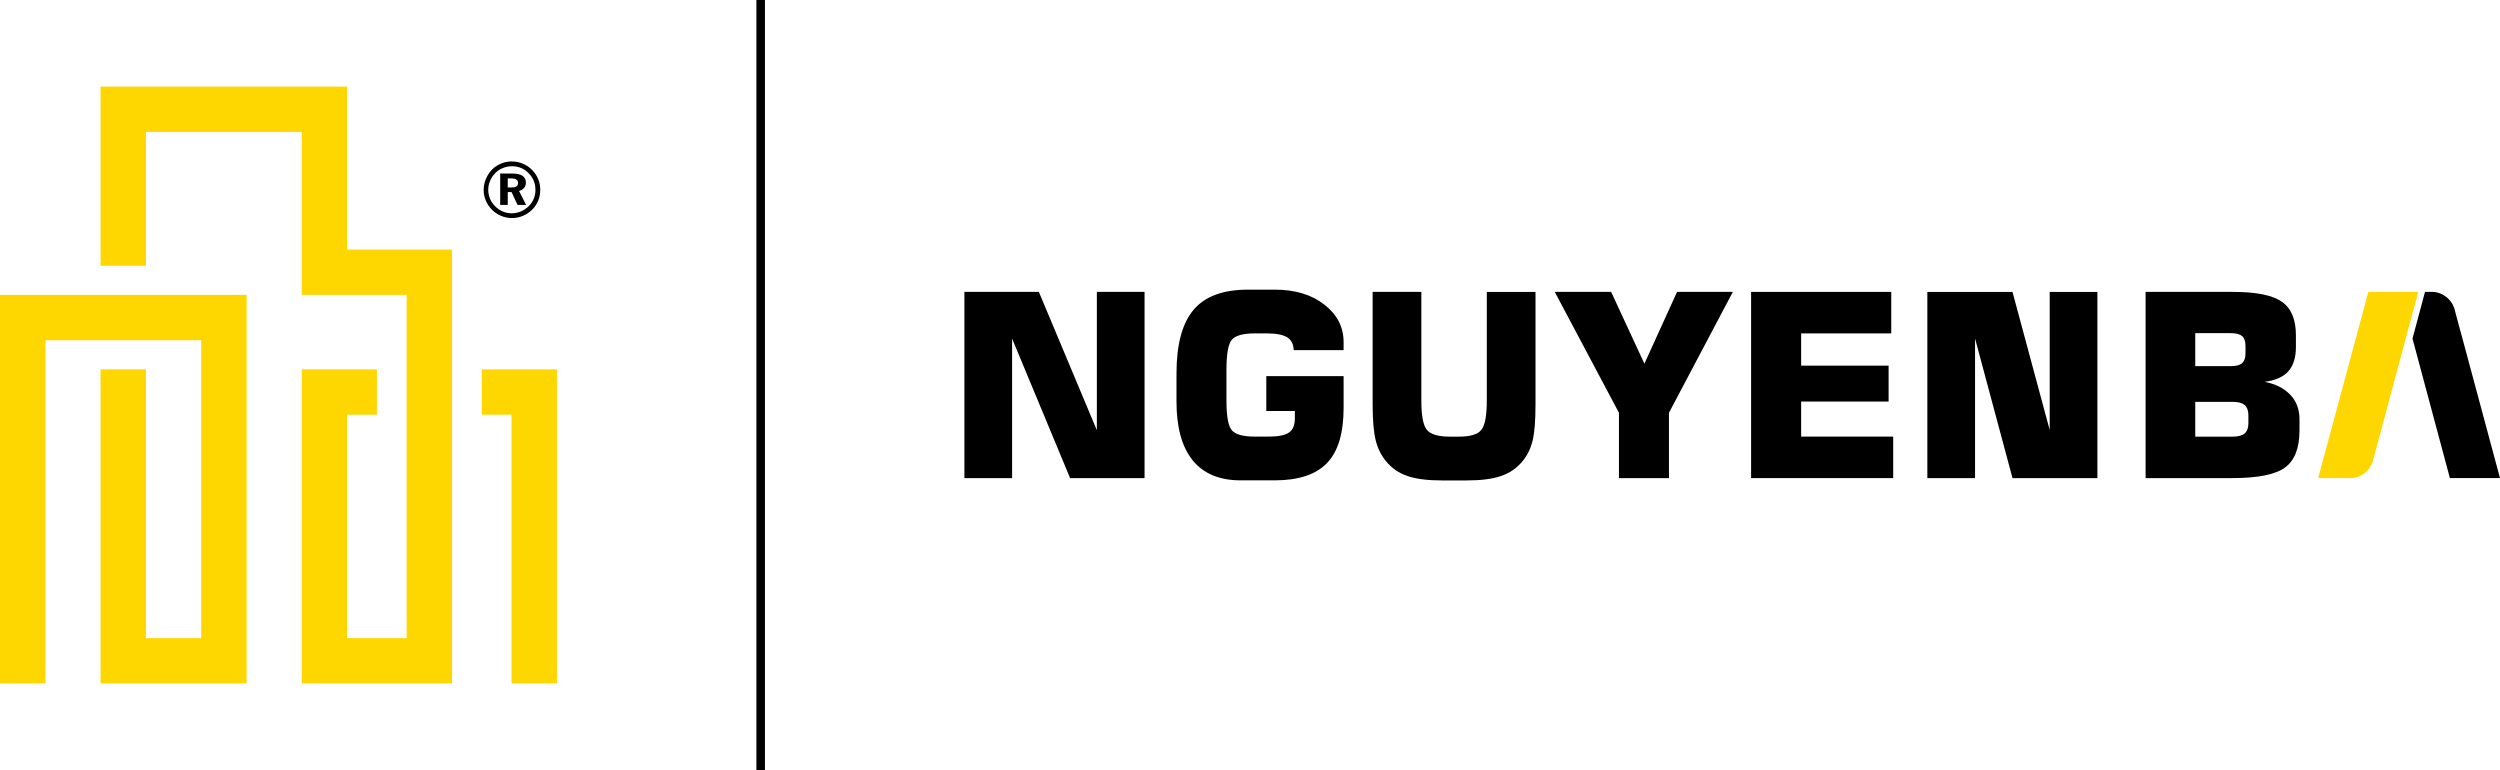 <svg xmlns="http://www.w3.org/2000/svg" id="Layer_2" data-name="Layer 2" viewBox="0 0 500 154"><g id="Layer_1-2" data-name="Layer 1"><g id="Layer_1-3" data-name="Layer_1"><polygon points="111.39 73.87 96.36 73.87 96.36 82.94 102.31 82.94 102.31 136.68 111.39 136.68 111.39 73.87" style="fill: #fed700; fill-rule: evenodd;"></polygon><polygon points="69.43 26.39 69.43 17.32 20.11 17.32 20.11 53.15 29.2 53.15 29.2 26.39 60.35 26.39 60.35 58.97 81.33 58.97 81.33 127.63 69.43 127.63 69.43 82.94 75.38 82.94 75.38 73.87 60.35 73.87 60.35 136.68 90.41 136.68 90.41 49.92 69.43 49.92 69.43 26.39" style="fill: #fed700; fill-rule: evenodd;"></polygon><polygon points="9.09 58.97 0 58.97 0 136.68 9.09 136.68 9.09 68.04 40.24 68.04 40.24 127.63 29.2 127.63 29.2 73.87 20.11 73.87 20.11 136.68 49.32 136.68 49.32 58.97 9.09 58.97" style="fill: #fed700; fill-rule: evenodd;"></polygon><path d="M473.67,58.38h9.98l-9.1,33.91c-.26.91-.86,1.72-1.62,2.33-.79.62-1.74,1-2.68,1h-6.62l10.04-37.24Z" style="fill: #fed700; fill-rule: evenodd;"></path><path d="M101.55,35.68v1.81h.76c.45,0,.77-.06.98-.21.21-.14.32-.36.32-.66,0-.32-.11-.56-.33-.71-.23-.15-.58-.23-1.04-.23,0,0-.68,0-.68,0ZM100.04,34.71h2.45c.89,0,1.57.15,2.01.45.45.3.68.76.68,1.35,0,.42-.12.77-.36,1.07-.24.29-.58.5-1.01.6l1.41,2.8h-1.71l-1.2-2.57h-.76v2.57h-1.51v-6.27h0ZM102.38,33.25c-.64,0-1.24.12-1.79.35-.56.21-1.06.54-1.5.98-.45.47-.82.98-1.06,1.57-.26.59-.38,1.18-.38,1.81s.12,1.21.35,1.78c.24.56.58,1.06,1.01,1.5.45.45.97.82,1.54,1.06s1.18.36,1.8.36,1.2-.12,1.79-.35c.58-.24,1.09-.59,1.56-1.03.44-.42.79-.92,1.03-1.48.24-.57.36-1.15.36-1.77,0-.66-.11-1.28-.33-1.84-.23-.57-.56-1.07-1.01-1.53-.45-.47-.97-.83-1.53-1.06-.58-.24-1.2-.36-1.85-.36ZM102.37,32.3c.79,0,1.53.15,2.21.44.7.3,1.32.71,1.86,1.27.51.53.92,1.13,1.2,1.81s.41,1.39.41,2.15-.14,1.51-.42,2.19-.7,1.28-1.24,1.81-1.17.94-1.86,1.22c-.68.29-1.41.42-2.15.42s-1.48-.15-2.17-.44c-.7-.29-1.32-.71-1.86-1.27-.51-.53-.92-1.13-1.2-1.81-.29-.68-.42-1.39-.42-2.13,0-.51.08-1.01.21-1.5.14-.5.35-.97.62-1.44.51-.86,1.18-1.53,2.03-2.01s1.77-.73,2.79-.73h0Z"></path><rect x="151.28" width="1.71" height="154"></rect><polygon points="419.48 58.39 419.48 95.62 402.5 95.62 395.01 67.7 395.01 95.62 385.47 95.62 385.47 58.39 402.5 58.39 409.94 86 409.94 58.39 419.48 58.39" style="fill-rule: evenodd;"></polygon><path d="M439.05,80.36v6.97h7.45c1.12,0,1.92-.21,2.42-.63.5-.44.76-1.12.76-2.07v-1.56c0-.95-.26-1.63-.76-2.07-.5-.42-1.3-.63-2.42-.63h-7.45ZM439.05,66.63v6.6h7.07c1.08,0,1.85-.2,2.3-.59.45-.41.68-1.06.68-1.96v-1.5c0-.91-.23-1.56-.68-1.96-.45-.39-1.23-.59-2.3-.59h-7.07ZM429.1,58.38h17.55c4.6,0,7.84.66,9.71,1.96,1.88,1.31,2.82,3.54,2.82,6.68v2.4c0,2.1-.51,3.72-1.54,4.87-1.03,1.12-2.6,1.81-4.72,2.07,2.21.44,3.92,1.3,5.15,2.61,1.23,1.3,1.83,2.93,1.83,4.91v2.21c0,3.52-.97,6-2.89,7.41-1.94,1.42-5.47,2.12-10.6,2.12h-17.29v-37.24h0Z"></path><polygon points="350.22 95.62 350.22 58.38 378.25 58.38 378.25 66.68 360.23 66.68 360.23 73.13 377.72 73.13 377.72 80.31 360.23 80.31 360.23 87.32 378.64 87.32 378.64 95.62 350.22 95.62"></polygon><polygon points="310.95 58.38 322.23 58.38 328.88 72.74 335.41 58.38 346.57 58.38 333.79 82.56 333.79 95.62 323.79 95.62 323.79 82.56 310.95 58.38"></polygon><path d="M274.53,58.38h9.74v21.72c0,3.02.36,4.97,1.11,5.88.74.89,2.27,1.35,4.57,1.35h1.79c2.27,0,3.79-.44,4.51-1.33.74-.88,1.11-2.84,1.11-5.89v-21.72h9.74v22.49c0,3.34-.2,5.79-.61,7.36-.39,1.56-1.08,2.93-2.04,4.07-1.14,1.36-2.57,2.33-4.27,2.9-1.71.59-4.01.88-6.92.88h-4.82c-2.91,0-5.22-.29-6.92-.88-1.71-.57-3.13-1.54-4.26-2.9-.98-1.16-1.68-2.54-2.09-4.14-.42-1.59-.64-4.02-.64-7.28v-22.49h0Z"></path><path d="M268.73,70.02h-9.99c-.03-1.18-.47-2.03-1.29-2.55-.83-.51-2.17-.79-4.03-.79h-2.5c-2.3,0-3.8.42-4.54,1.25-.73.83-1.09,2.84-1.09,6.03v6.14c0,3.14.36,5.14,1.09,5.97.74.83,2.24,1.25,4.54,1.25h2.77c1.97,0,3.35-.27,4.13-.83.77-.54,1.15-1.5,1.15-2.84v-1.45h-5.71v-6.97h15.46v6.38c0,5.02-1.11,8.71-3.32,11-2.21,2.31-5.71,3.46-10.48,3.46h-6.8c-4.21,0-7.39-1.33-9.56-3.97-2.17-2.67-3.26-6.59-3.26-11.77v-5.67c0-5.8,1.15-10.03,3.44-12.73,2.27-2.66,5.89-4,10.83-4h5.44c4.01,0,7.3,1,9.86,2.99,2.56,1.99,3.85,4.49,3.85,7.51v1.59h0Z"></path><polygon points="192.88 95.62 192.88 58.38 207.77 58.38 219.37 86.04 219.37 58.38 228.91 58.38 228.91 95.62 214.02 95.62 202.42 67.72 202.42 95.62 192.88 95.62"></polygon><path d="M486.57,58.38h-1.57l-2.5,9.34,7.48,27.9h10.02l-7.83-29.11-.03-.06-1.3-4.85c-.29-.86-.86-1.65-1.59-2.22-.79-.6-1.74-.98-2.68-1h0Z" style="fill-rule: evenodd;"></path></g></g></svg>